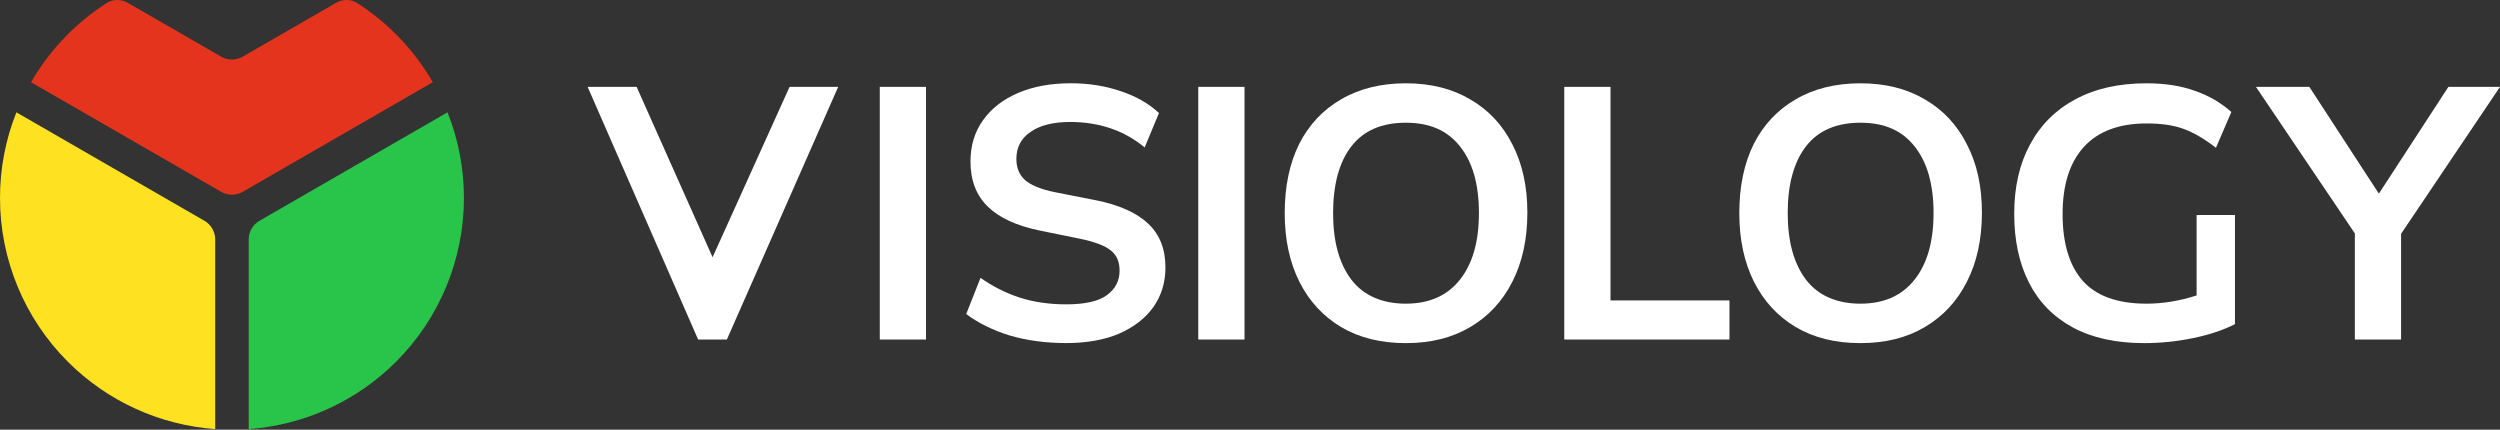 <?xml version="1.0" encoding="UTF-8"?> <svg xmlns="http://www.w3.org/2000/svg" id="Layer_2" data-name="Layer 2" viewBox="0 0 944.21 162.29"><rect x="0" y="0" width="944.21" height="162.29" fill="#333333" stroke="none"/><defs><style> .cls-1 { fill: #fff; } .cls-2 { fill: #29c44a; } .cls-3 { fill: #e5341e; } .cls-4 { fill: #fee121; } </style></defs><g id="Logotypes"><g id="Logo_White"><g><path class="cls-3" d="M134.97,1.18c-2.44-1.57-5.56-1.54-8.08-.09l-35.21,20.3c-2.53,1.46-5.64,1.46-8.17,0L48.31,1.09c-2.52-1.45-5.63-1.48-8.08.09-11.72,7.54-21.5,17.77-28.51,29.86l71.79,41.4c2.53,1.46,5.64,1.46,8.17,0l71.79-41.4c-7.01-12.09-16.79-22.32-28.51-29.86Z"></path><path class="cls-2" d="M87.31,162.29c.05,0,.1,0,.16,0h-.7c.18,0,.37,0,.55,0Z"></path><path class="cls-4" d="M77.18,83.37L6.19,42.43C2.09,52.72-.01,63.71,0,74.79c0,23.21,9.23,45.46,25.66,61.87,14.93,14.91,34.69,23.89,55.62,25.4v-71.61c0-2.92-1.56-5.62-4.09-7.08Z"></path><path class="cls-2" d="M87.89,162.29c.18,0,.37,0,.55,0h-.7c.05,0,.1,0,.15,0Z"></path><path class="cls-2" d="M169.01,42.43l-70.99,40.94c-2.53,1.46-4.09,4.16-4.09,7.08v71.61c20.92-1.51,40.68-10.49,55.62-25.4,16.43-16.41,25.66-38.66,25.67-61.87.01-11.08-2.09-22.07-6.2-32.36Z"></path></g><g><polygon class="cls-1" points="269.13 97.15 240.44 32.81 221.94 32.81 263.67 128.23 274.53 128.23 316.57 32.81 298.21 32.81 269.13 97.15"></polygon><rect class="cls-1" x="332.28" y="32.81" width="17.46" height="95.42"></rect><path class="cls-1" d="M413.65,75.58l-15.16-2.98c-5.32-1.08-9.11-2.62-11.37-4.6-2.17-1.99-3.25-4.65-3.25-7.99,0-4.33,1.76-7.71,5.28-10.15,3.61-2.53,8.62-3.79,15.02-3.79,11.01,0,20.39,3.2,28.15,9.61l5.41-12.99c-3.88-3.61-8.71-6.36-14.48-8.26-5.78-1.98-12.05-2.98-18.81-2.98-7.58,0-14.21,1.22-19.9,3.65-5.69,2.44-10.11,5.86-13.26,10.29-3.16,4.42-4.74,9.61-4.74,15.56,0,7.13,2.16,12.81,6.5,17.05,4.33,4.24,10.87,7.26,19.63,9.07l15.29,3.11c5.59,1.17,9.47,2.66,11.64,4.47,2.16,1.71,3.25,4.24,3.25,7.58,0,3.79-1.58,6.86-4.74,9.2-3.16,2.35-8.3,3.52-15.43,3.52-6.41,0-12.27-.86-17.6-2.57-5.23-1.71-10.15-4.2-14.75-7.44l-5.41,13.67c4.6,3.43,10.11,6.14,16.51,8.12,6.5,1.89,13.58,2.84,21.25,2.84s14.3-1.17,19.9-3.52c5.59-2.44,9.93-5.77,12.99-10.02,3.07-4.33,4.6-9.34,4.6-15.02,0-6.95-2.17-12.45-6.5-16.51-4.33-4.15-11.01-7.13-20.03-8.93Z"></path><rect class="cls-1" x="452.57" y="32.81" width="17.46" height="95.42"></rect><path class="cls-1" d="M555.32,37.55c-6.86-4.06-14.98-6.09-24.36-6.09s-17.64,2.03-24.5,6.09c-6.86,3.97-12.14,9.61-15.83,16.92-3.61,7.31-5.41,15.97-5.41,25.99s1.85,18.59,5.55,25.99c3.7,7.31,8.93,12.99,15.7,17.05,6.86,4.06,15.02,6.09,24.5,6.09s17.5-2.03,24.36-6.09c6.86-4.06,12.14-9.75,15.84-17.05,3.79-7.4,5.69-16.11,5.69-26.12s-1.9-18.54-5.69-25.85c-3.7-7.31-8.98-12.95-15.84-16.92ZM551.4,105.62c-4.78,6.05-11.6,9.07-20.44,9.07s-15.97-3.02-20.57-9.07c-4.6-6.05-6.9-14.44-6.9-25.17s2.3-19.22,6.9-25.17c4.6-5.96,11.46-8.93,20.57-8.93s15.75,2.98,20.44,8.93c4.78,5.96,7.17,14.35,7.17,25.17s-2.39,19.13-7.17,25.17Z"></path><polygon class="cls-1" points="608.26 32.81 590.8 32.81 590.8 128.23 653.19 128.23 653.19 113.47 608.26 113.47 608.26 32.81"></polygon><path class="cls-1" d="M727.02,37.55c-6.86-4.06-14.98-6.09-24.36-6.09s-17.64,2.03-24.5,6.09c-6.86,3.97-12.14,9.61-15.84,16.92-3.61,7.31-5.41,15.97-5.41,25.99s1.85,18.59,5.55,25.99c3.7,7.31,8.93,12.99,15.7,17.05,6.86,4.06,15.02,6.09,24.5,6.09s17.5-2.03,24.36-6.09c6.86-4.06,12.14-9.75,15.83-17.05,3.79-7.4,5.69-16.11,5.69-26.12s-1.89-18.54-5.69-25.85c-3.7-7.31-8.98-12.95-15.83-16.92ZM723.1,105.62c-4.78,6.05-11.59,9.07-20.44,9.07s-15.97-3.02-20.57-9.07c-4.6-6.05-6.9-14.44-6.9-25.17s2.3-19.22,6.9-25.17c4.6-5.96,11.46-8.93,20.57-8.93s15.75,2.98,20.44,8.93c4.78,5.96,7.17,14.35,7.17,25.17s-2.39,19.13-7.17,25.17Z"></path><path class="cls-1" d="M829.63,111.58c-6.41,2.08-12.72,3.11-18.95,3.11-10.92,0-18.95-2.89-24.09-8.66-5.05-5.77-7.58-14.17-7.58-25.17s2.66-19.44,7.98-25.31c5.41-5.96,13.35-8.93,23.82-8.93,5.5,0,10.1.68,13.8,2.03,3.79,1.35,7.9,3.74,12.32,7.17l5.82-13.53c-3.97-3.52-8.57-6.18-13.8-7.99-5.23-1.89-11.32-2.84-18.27-2.84-10.47,0-19.44,2.03-26.93,6.09-7.4,3.97-13.08,9.65-17.05,17.05-3.97,7.31-5.96,16.02-5.96,26.12s1.85,18.68,5.55,25.99c3.7,7.31,9.2,12.95,16.51,16.92,7.31,3.97,16.33,5.96,27.07,5.96,6.13,0,12.27-.63,18.41-1.89,6.13-1.26,11.41-3.02,15.83-5.28v-41.21h-14.48v30.38Z"></path><polygon class="cls-1" points="924.72 32.81 898.46 73.14 872.2 32.81 852.04 32.81 889.39 88.16 889.39 128.23 906.85 128.23 906.85 88.3 944.21 32.81 924.72 32.81"></polygon></g></g></g></svg> 
